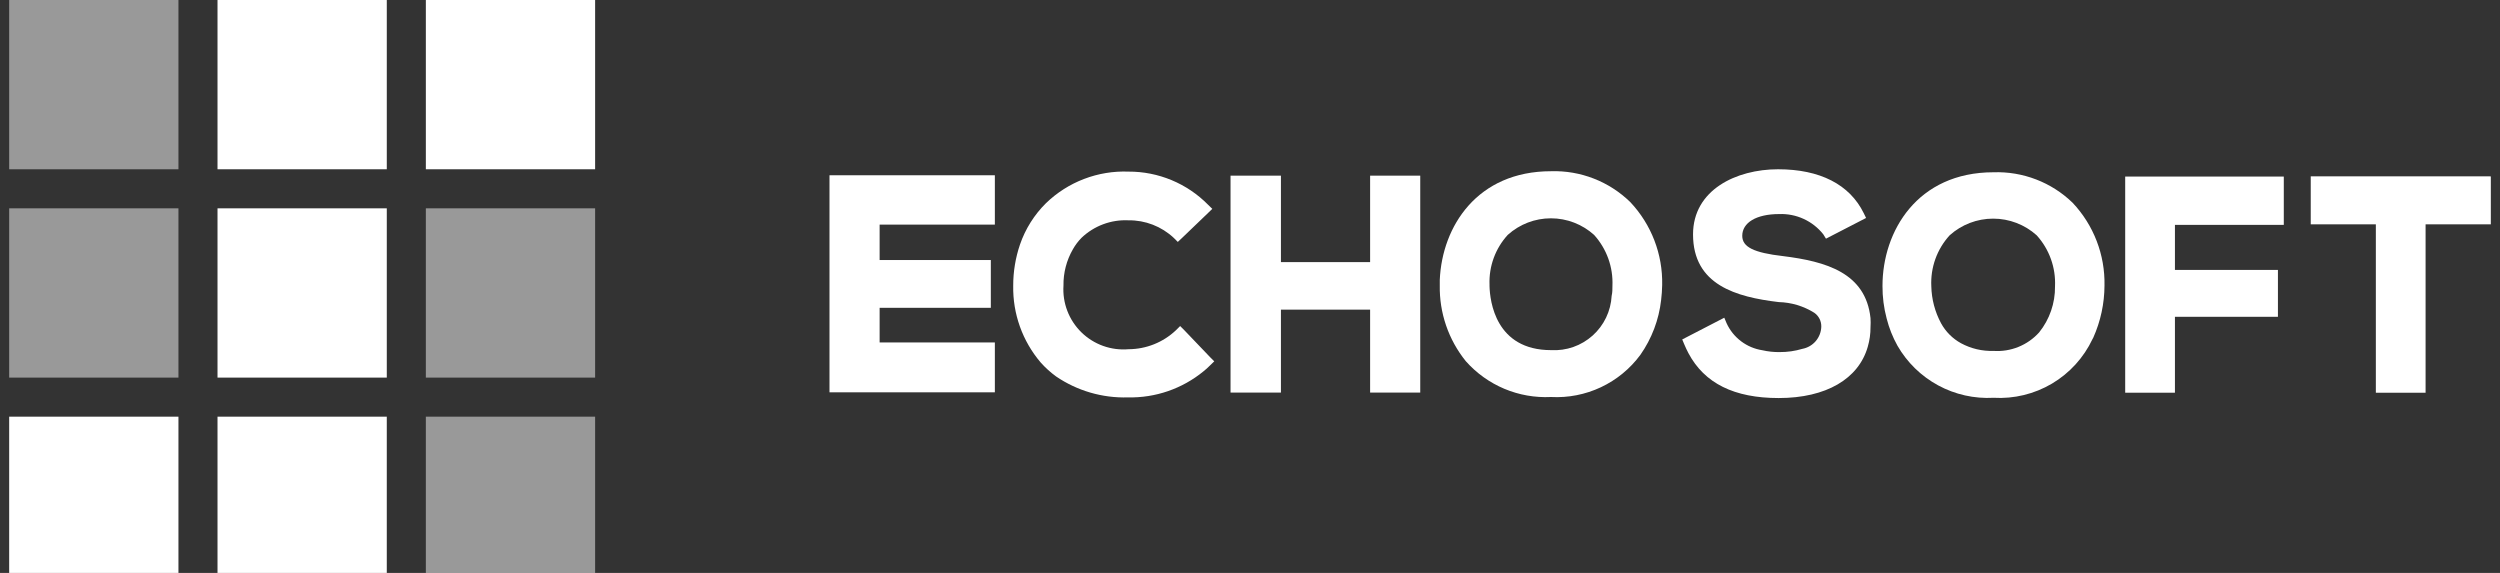 <svg width="192" height="44" viewBox="0 0 192 44" fill="none" xmlns="http://www.w3.org/2000/svg">
<rect x="0" y="0" width="192" height="44" fill="#333333" stroke="none"/>
<path opacity="0.5" d="M13.705 16H0.705V29H13.705V16Z" fill="white"/>
<path d="M29.705 16H16.705V29H29.705V16Z" fill="white"/>
<path opacity="0.5" d="M45.705 16H32.705V29H45.705V16Z" fill="white"/>
<path d="M29.705 0H16.705V13H29.705V0Z" fill="white"/>
<path d="M45.705 0H32.705V13H45.705V0Z" fill="white"/>
<path opacity="0.5" d="M45.705 32H32.705V44H45.705V32Z" fill="white"/>
<path d="M13.705 32H0.705V44H13.705V32Z" fill="white"/>
<path opacity="0.5" d="M13.705 0H0.705V13H13.705V0Z" fill="white"/>
<path d="M29.705 32H16.705V44H29.705V32Z" fill="white"/>
<path d="M105.675 13.49H105.225V13.94V20.13H98.375V13.94V13.49H97.925H94.955H94.505V13.94V20.13V28.4V29.7V30.15H94.955H97.925H98.375V29.7V28.26V23.78H105.225V28.01V29.7V30.15H105.675H108.625H109.075V29.7V27.87V21.46V13.94V13.49H108.625H105.675Z" fill="white"/>
<path d="M136.945 19.67C134.685 19.41 133.805 18.97 133.805 18.11C133.805 17.11 134.865 16.44 136.645 16.44C137.29 16.415 137.933 16.543 138.52 16.812C139.107 17.081 139.622 17.485 140.025 17.99L140.235 18.33L143.315 16.74L143.135 16.37C142.055 14.17 139.775 13 136.555 13C133.335 13 130.025 14.59 130.025 18C130.025 21.89 133.345 22.81 136.605 23.2C137.572 23.224 138.515 23.507 139.335 24.02C139.508 24.14 139.648 24.302 139.743 24.491C139.837 24.68 139.882 24.889 139.875 25.1C139.861 25.505 139.71 25.892 139.447 26.2C139.183 26.507 138.823 26.715 138.425 26.79C137.857 26.96 137.267 27.044 136.675 27.04C136.231 27.046 135.788 26.999 135.355 26.9C134.761 26.809 134.199 26.573 133.719 26.212C133.239 25.85 132.856 25.376 132.605 24.83L132.425 24.4L129.195 26.07L129.345 26.43C129.445 26.67 129.555 26.9 129.675 27.13C130.905 29.44 133.185 30.57 136.605 30.57C140.255 30.57 142.745 29.09 143.445 26.63C143.588 26.14 143.659 25.631 143.655 25.12C143.67 24.89 143.67 24.66 143.655 24.43C143.285 20.95 140.235 20.08 136.945 19.67Z" fill="white"/>
<path d="M64.155 13.46H63.705V13.91V17.52V29.51V29.68V30.13H64.155H75.955H76.405V29.68V29.05V26.75V26.3H75.955H67.555V23.64H75.645H76.095V23.19V20.42V19.97H75.645H67.555V17.87V17.25H75.955H76.405V16.8V13.91V13.46H75.955H64.155Z" fill="white"/>
<path d="M90.955 25.36L90.635 25.04L90.315 25.36C89.332 26.292 88.03 26.814 86.675 26.82C86.013 26.877 85.347 26.791 84.722 26.567C84.097 26.344 83.527 25.987 83.052 25.523C82.577 25.058 82.208 24.497 81.971 23.877C81.733 23.257 81.632 22.593 81.675 21.93C81.66 20.955 81.909 19.995 82.395 19.15C82.578 18.825 82.803 18.526 83.065 18.26C83.542 17.806 84.106 17.453 84.723 17.223C85.34 16.992 85.997 16.889 86.655 16.92C87.949 16.901 89.2 17.385 90.145 18.27L90.455 18.58L90.775 18.28L92.775 16.36L93.105 16.04L92.775 15.72C91.978 14.912 91.028 14.271 89.981 13.835C88.934 13.399 87.81 13.176 86.675 13.18C85.51 13.135 84.347 13.326 83.258 13.742C82.168 14.158 81.174 14.79 80.335 15.6C79.433 16.492 78.748 17.58 78.335 18.78C77.989 19.797 77.813 20.865 77.815 21.94C77.774 24.098 78.525 26.197 79.925 27.84C80.279 28.237 80.675 28.596 81.105 28.91C82.729 30.015 84.661 30.579 86.625 30.52C88.735 30.567 90.793 29.857 92.425 28.52C92.601 28.38 92.768 28.23 92.925 28.07L93.255 27.75L92.935 27.43L90.955 25.36Z" fill="white"/>
<path d="M119.125 13.15C113.445 13.15 110.755 17.39 110.575 21.49C110.575 21.63 110.575 21.77 110.575 21.91C110.535 24.028 111.243 26.092 112.575 27.74C113.39 28.659 114.4 29.383 115.532 29.859C116.664 30.335 117.888 30.55 119.115 30.49C120.436 30.561 121.755 30.303 122.952 29.739C124.149 29.175 125.188 28.323 125.975 27.26C126.854 26.009 127.404 24.558 127.575 23.04C127.621 22.658 127.648 22.274 127.655 21.89C127.706 19.527 126.826 17.239 125.205 15.52C124.402 14.737 123.451 14.123 122.406 13.716C121.361 13.309 120.246 13.116 119.125 13.15ZM115.795 18.04C116.704 17.22 117.885 16.766 119.11 16.766C120.334 16.766 121.515 17.22 122.425 18.04C123.391 19.107 123.898 20.512 123.835 21.95C123.835 22.21 123.835 22.47 123.775 22.72C123.744 23.299 123.599 23.867 123.349 24.39C123.099 24.914 122.747 25.382 122.315 25.77C121.883 26.157 121.379 26.456 120.832 26.648C120.284 26.84 119.704 26.922 119.125 26.89C114.855 26.89 114.425 23.13 114.395 21.97V21.86C114.341 20.452 114.844 19.08 115.795 18.04Z" fill="white"/>
<path d="M153.105 13.23C147.245 13.23 144.575 17.76 144.575 21.96C144.57 22.803 144.678 23.644 144.895 24.46C145.079 25.19 145.358 25.892 145.725 26.55C146.464 27.835 147.545 28.889 148.848 29.595C150.151 30.302 151.625 30.632 153.105 30.55C154.677 30.642 156.241 30.262 157.596 29.459C158.95 28.655 160.033 27.464 160.705 26.04L160.765 25.93C161.327 24.671 161.62 23.308 161.625 21.93C161.674 19.57 160.794 17.287 159.175 15.57C158.372 14.792 157.421 14.185 156.378 13.783C155.335 13.381 154.222 13.193 153.105 13.23ZM153.105 26.95C152.234 26.978 151.371 26.775 150.605 26.36C149.96 26.006 149.429 25.475 149.075 24.83C148.604 23.956 148.347 22.982 148.325 21.99C148.289 21.276 148.395 20.561 148.637 19.888C148.879 19.215 149.252 18.597 149.735 18.07C150.652 17.246 151.842 16.791 153.075 16.791C154.308 16.791 155.497 17.246 156.415 18.07C157.387 19.141 157.894 20.555 157.825 22C157.84 23.282 157.409 24.53 156.605 25.53C156.166 26.017 155.621 26.398 155.013 26.644C154.405 26.89 153.749 26.994 153.095 26.95H153.105Z" fill="white"/>
<path d="M163.215 25.92V26.04V30.16H167.035V26.39V25.78V24.33H174.945V20.73H167.035V17.27H175.395V13.56H163.215V25.92Z" fill="white"/>
<path d="M191.165 13.54H177.465V17.23H182.465V25.23V27.62V30.16H186.285V27.97V25.09V17.23H191.295V13.55L191.165 13.54Z" fill="white"/>
</svg>
